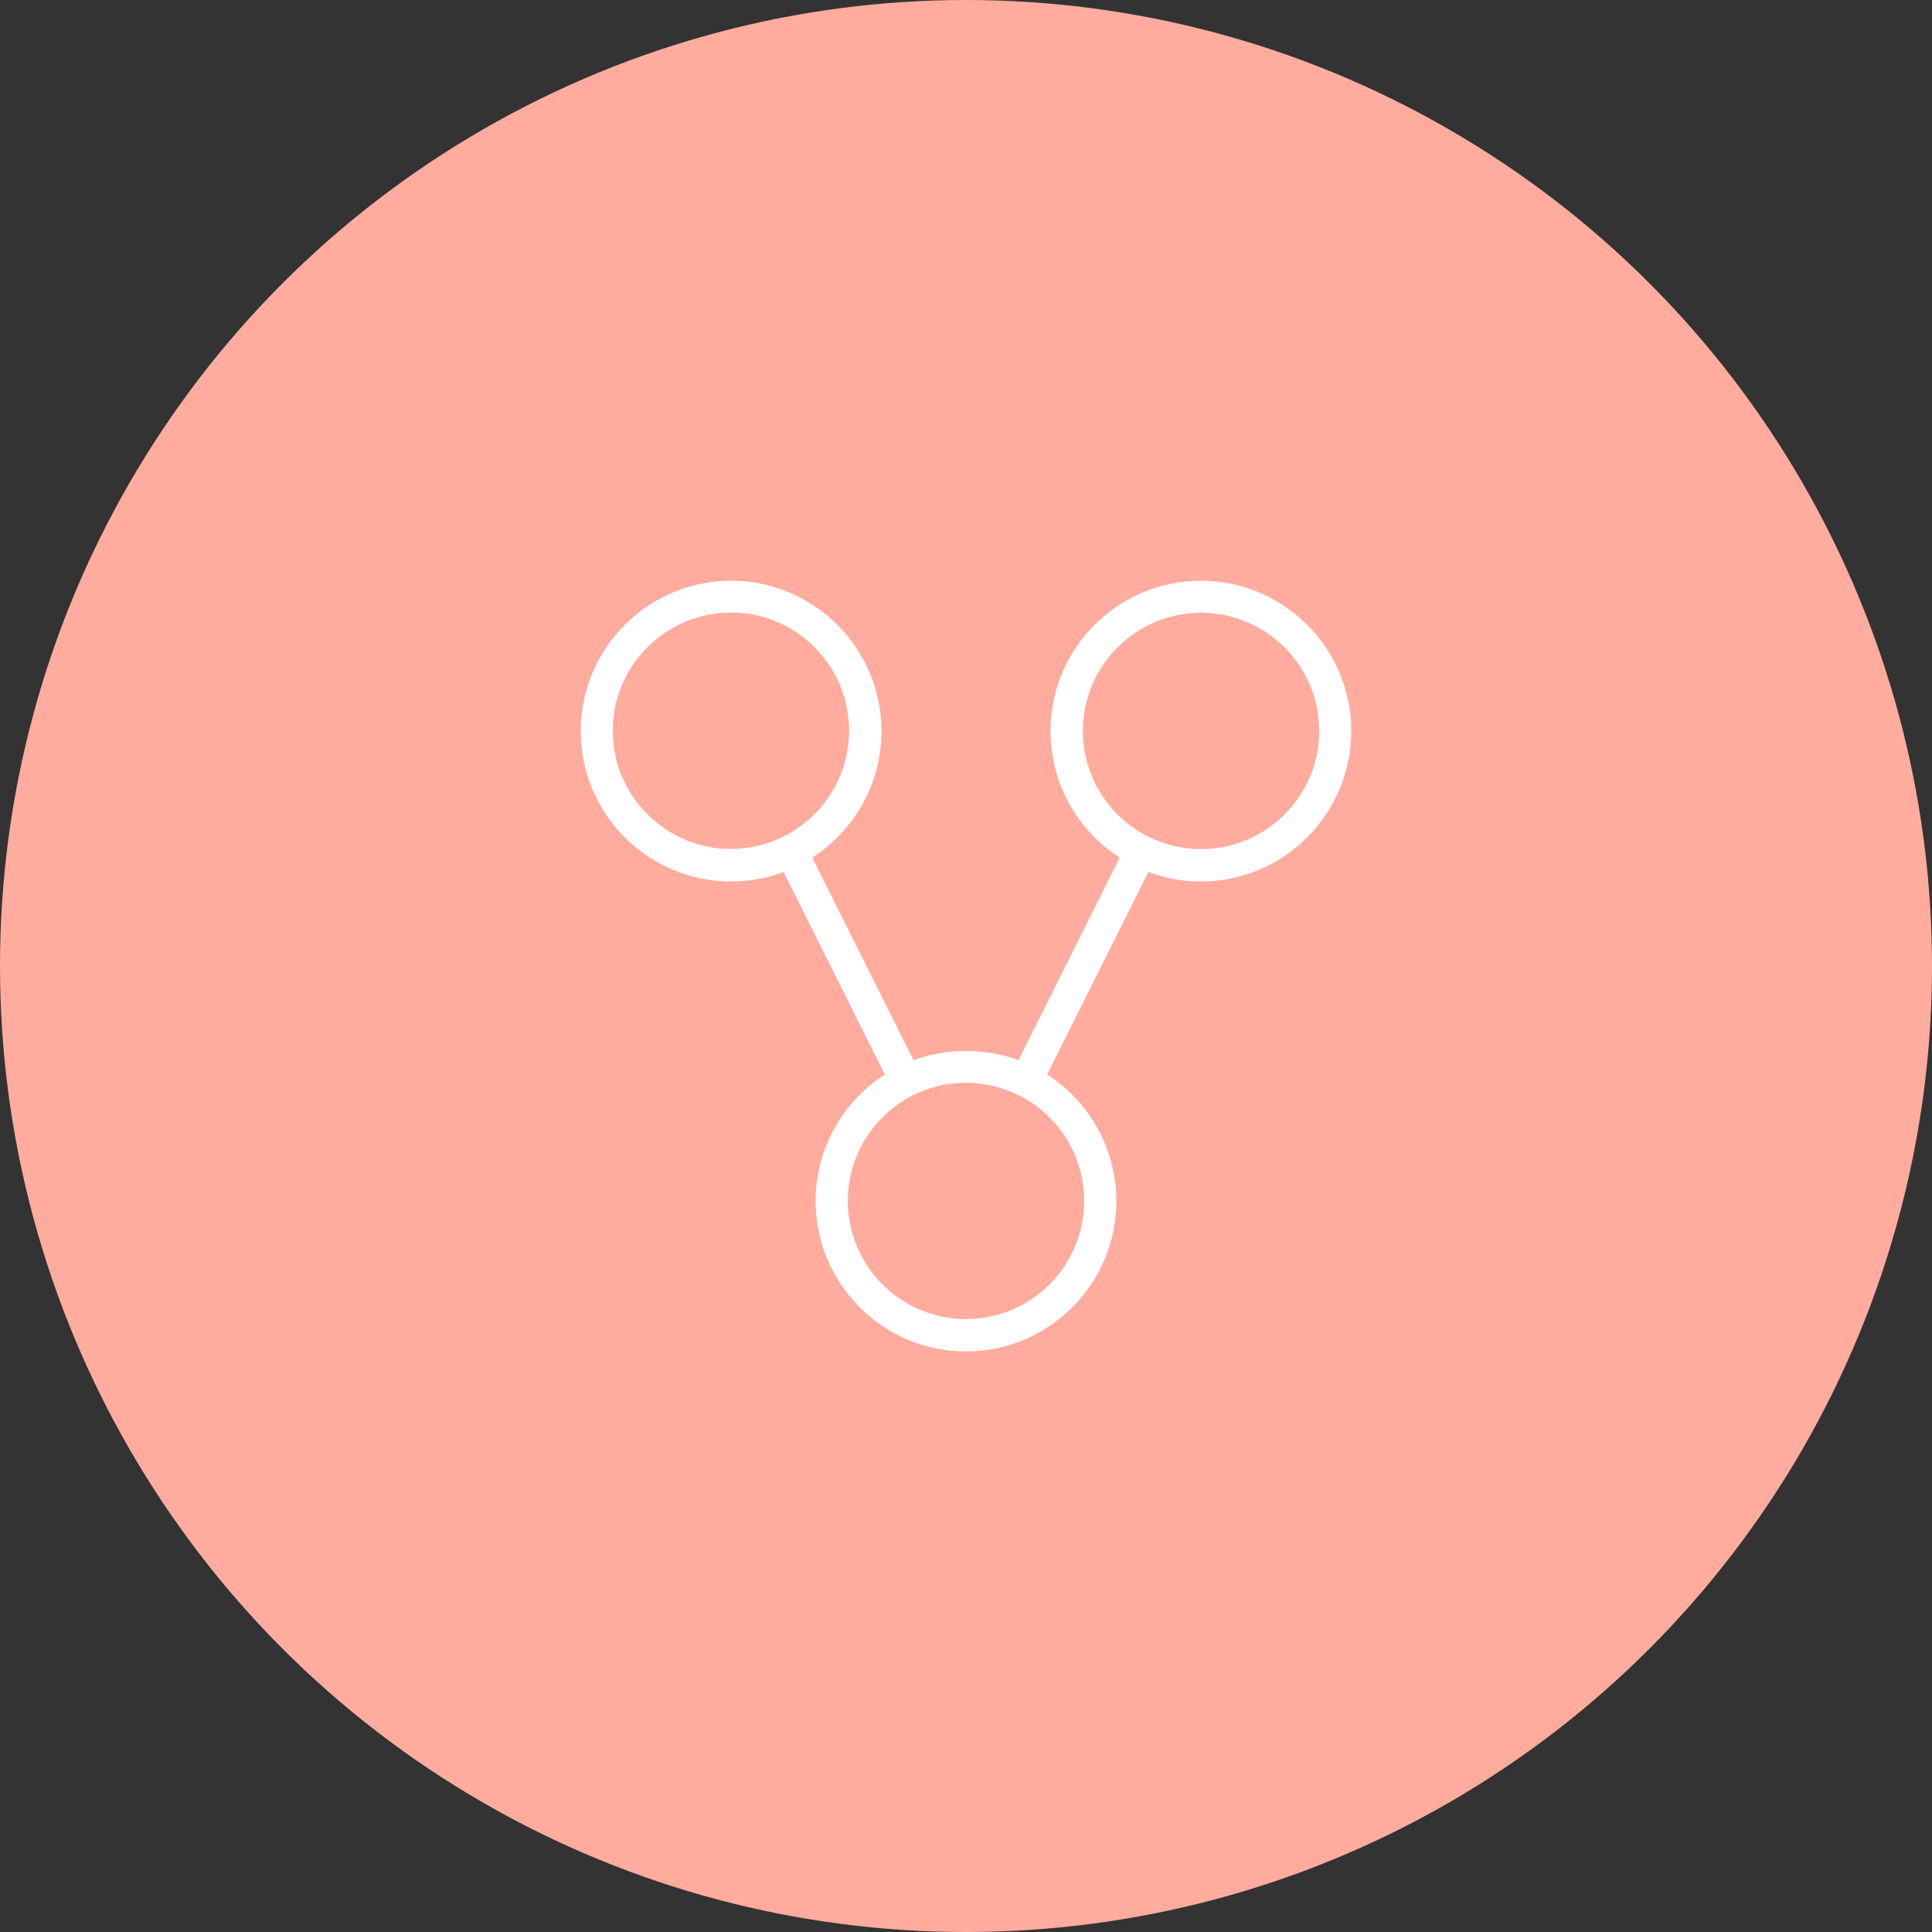 <?xml version="1.0" encoding="UTF-8"?><svg id="uuid-bdaf7257-5443-48df-99fd-4d4e60dad3f3" xmlns="http://www.w3.org/2000/svg" width="120" height="120" viewBox="0 0 120 120"><rect x="0" y="0" width="120" height="120" fill="#333333" stroke="none"/><circle cx="60" cy="60" r="60" fill="#ffac9e"/><path d="M60,83.94c-5.15,0-9.34-4.19-9.34-9.34,0-3.29,1.71-6.19,4.3-7.86l-6.29-12.58c-1.02,.38-2.11,.59-3.26,.59-5.15,0-9.34-4.19-9.34-9.34s4.19-9.34,9.34-9.34,9.34,4.19,9.34,9.34c0,3.29-1.71,6.19-4.3,7.86l6.29,12.58c2.03-.76,4.49-.76,6.52,0l6.29-12.58c-2.58-1.66-4.3-4.57-4.3-7.86,0-5.15,4.19-9.34,9.34-9.34s9.34,4.19,9.34,9.34-4.19,9.34-9.34,9.34c-1.15,0-2.24-.21-3.26-.59l-6.29,12.58c2.58,1.66,4.3,4.57,4.3,7.86,0,5.15-4.19,9.34-9.34,9.34Zm0-16.69c-4.05,0-7.34,3.29-7.34,7.34s3.29,7.34,7.34,7.34,7.34-3.29,7.34-7.34c0-2.84-1.62-5.31-3.99-6.53-.03-.01-.05-.02-.08-.03-.03-.01-.05-.03-.07-.04-.97-.47-2.06-.74-3.21-.74Zm11.42-15.24c.96,.47,2.04,.73,3.18,.73,4.05,0,7.34-3.29,7.34-7.34s-3.29-7.34-7.34-7.34-7.34,3.29-7.34,7.34c0,2.83,1.61,5.29,3.96,6.52,.03,.01,.07,.03,.1,.04,.03,.02,.07,.04,.1,.06Zm-26.02-13.96c-4.05,0-7.34,3.29-7.34,7.34s3.29,7.34,7.34,7.34c1.14,0,2.22-.26,3.18-.73,.03-.02,.06-.04,.1-.06,.03-.02,.07-.03,.1-.04,2.35-1.22,3.96-3.69,3.96-6.52,0-4.05-3.29-7.34-7.34-7.34Z" fill="#fff"/></svg>
